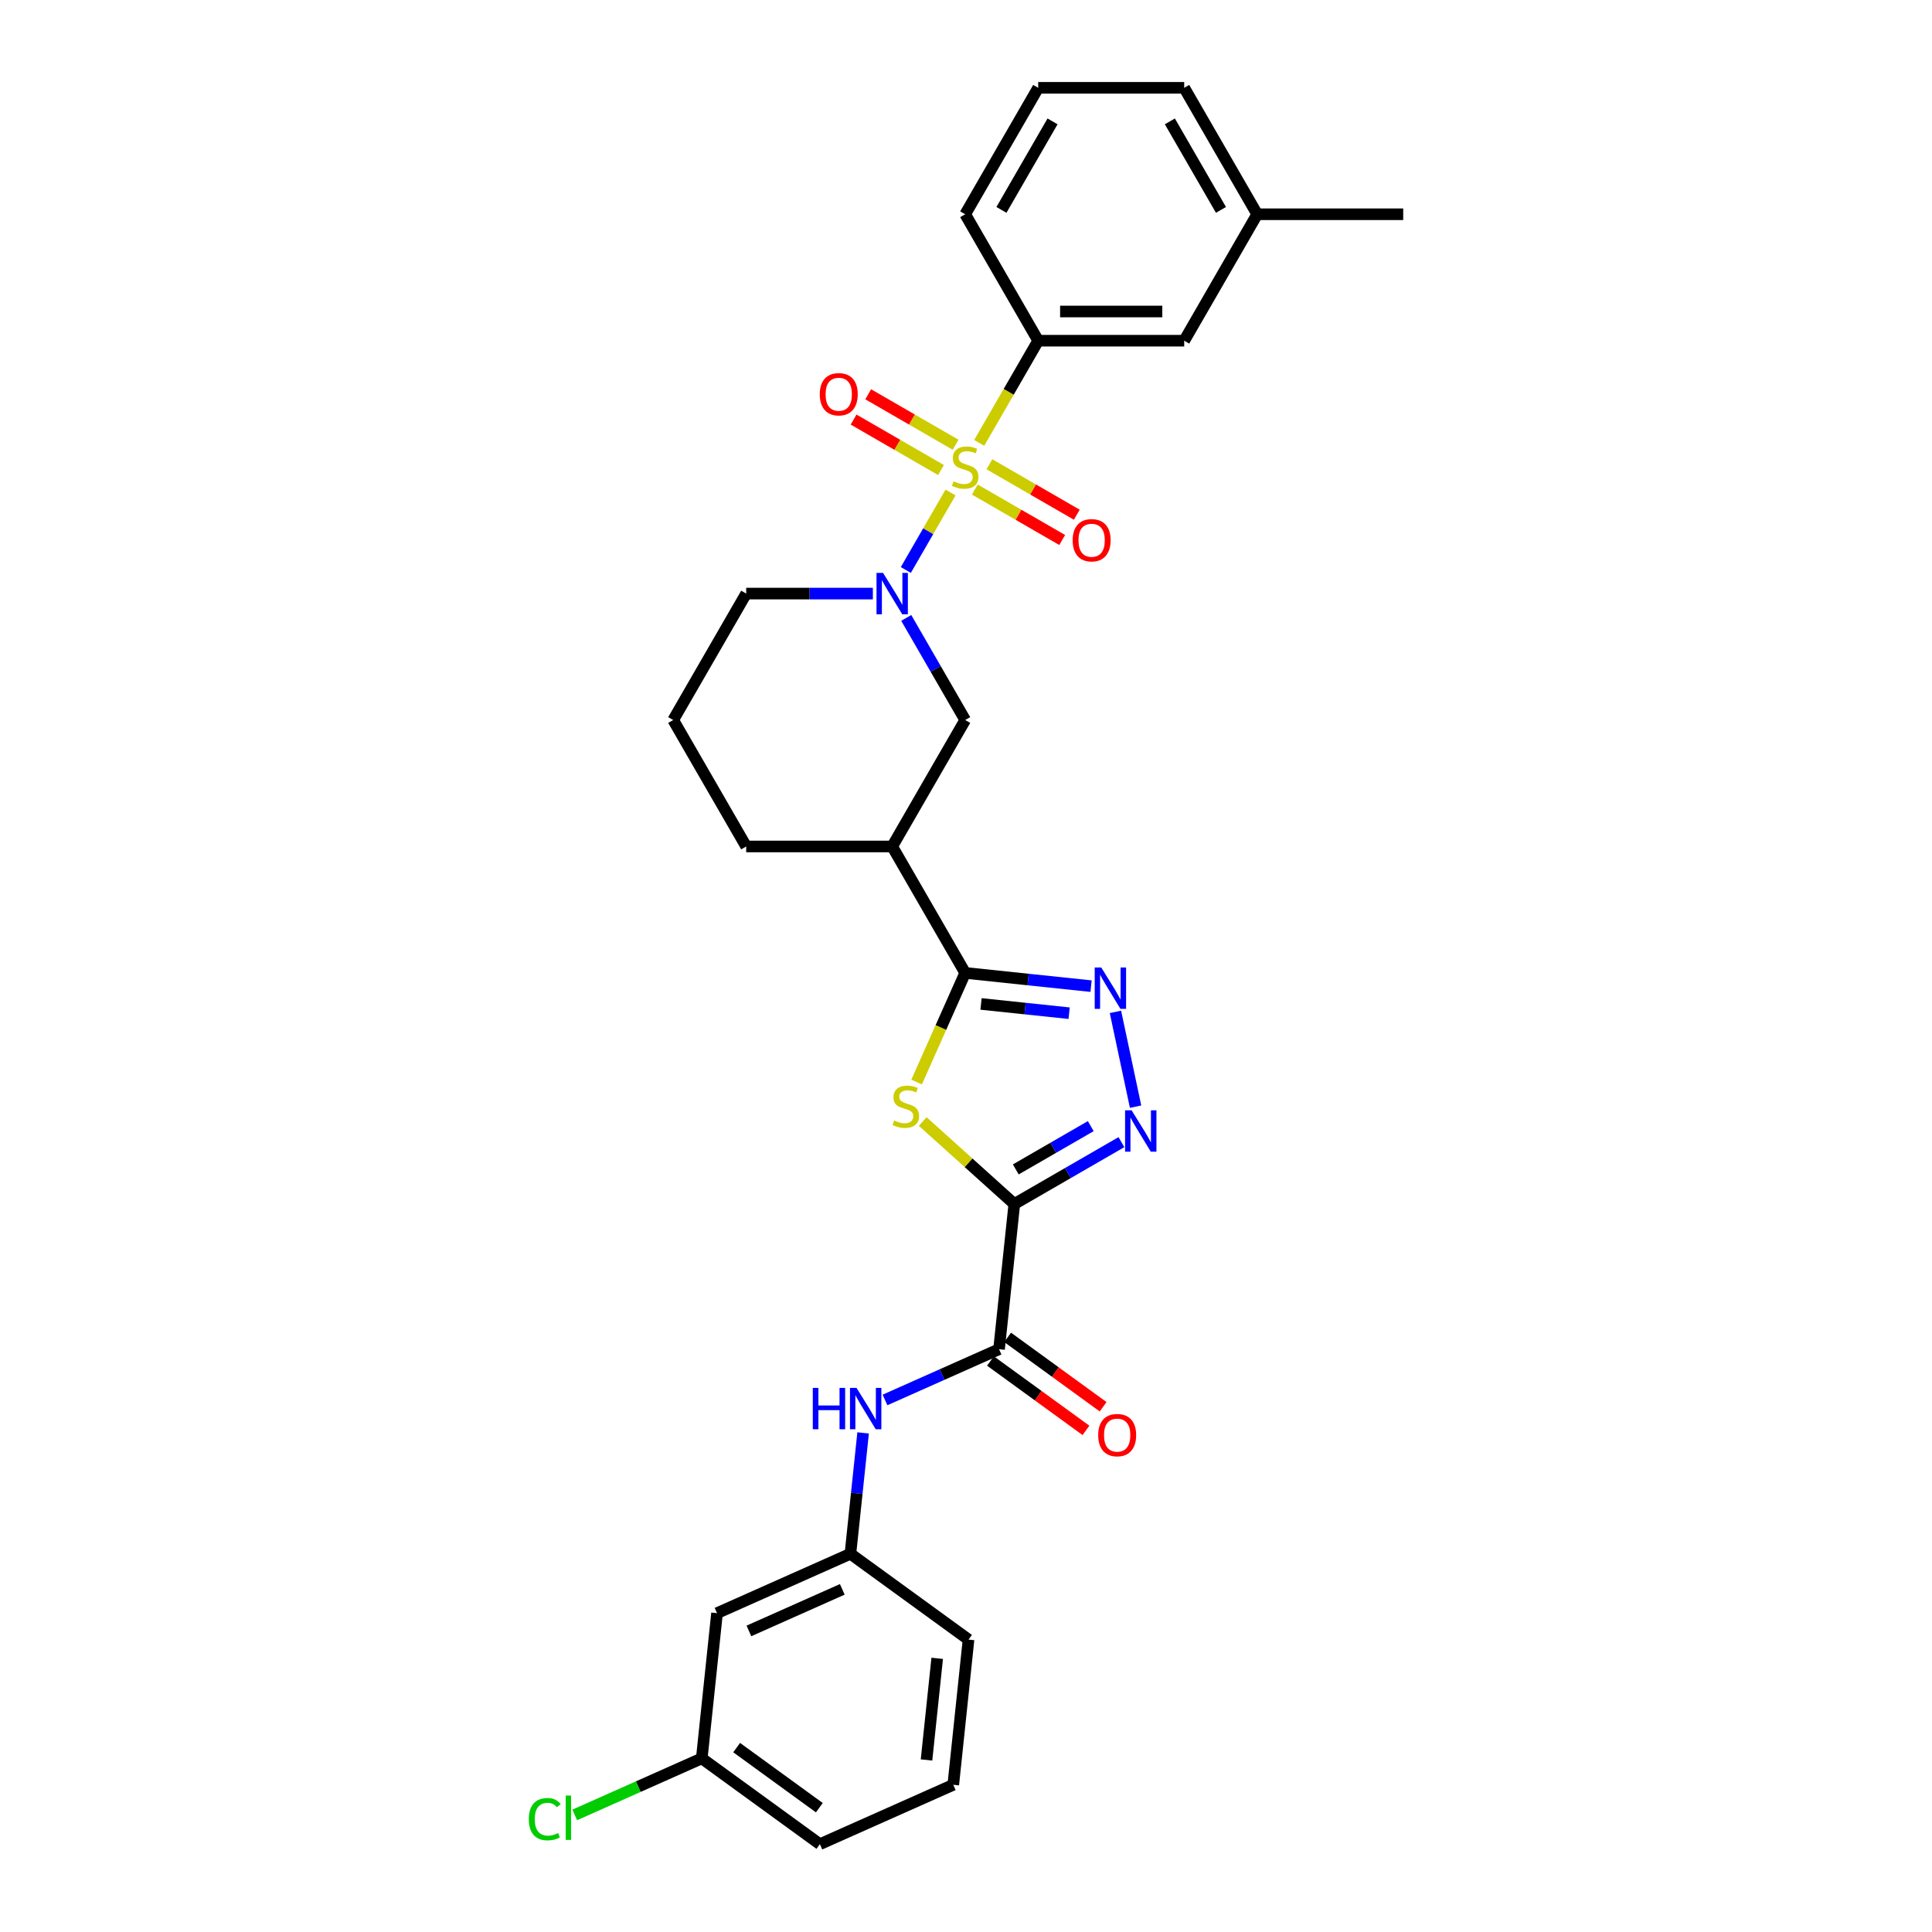 <?xml version='1.0' encoding='iso-8859-1'?>
<svg version='1.1' baseProfile='full'
              xmlns='http://www.w3.org/2000/svg'
                      xmlns:rdkit='http://www.rdkit.org/xml'
                      xmlns:xlink='http://www.w3.org/1999/xlink'
                  xml:space='preserve'
width='1000px' height='1000px' viewBox='0 0 1000 1000'>
<!-- END OF HEADER -->
<rect style='opacity:1.0;fill:#FFFFFF;stroke:none' width='1000' height='1000' x='0' y='0'> </rect>
<path class='bond-2' d='M 492.002,254.927 L 480.426,274.978' style='fill:none;fill-rule:evenodd;stroke:#CCCC00;stroke-width:6px;stroke-linecap:butt;stroke-linejoin:miter;stroke-opacity:1' />
<path class='bond-2' d='M 480.426,274.978 L 468.85,295.028' style='fill:none;fill-rule:evenodd;stroke:#0000FF;stroke-width:6px;stroke-linecap:butt;stroke-linejoin:miter;stroke-opacity:1' />
<path class='bond-8' d='M 506.836,229.233 L 522.103,202.79' style='fill:none;fill-rule:evenodd;stroke:#CCCC00;stroke-width:6px;stroke-linecap:butt;stroke-linejoin:miter;stroke-opacity:1' />
<path class='bond-8' d='M 522.103,202.79 L 537.37,176.347' style='fill:none;fill-rule:evenodd;stroke:#000000;stroke-width:6px;stroke-linecap:butt;stroke-linejoin:miter;stroke-opacity:1' />
<path class='bond-11' d='M 494.612,230.196 L 471.995,217.138' style='fill:none;fill-rule:evenodd;stroke:#CCCC00;stroke-width:6px;stroke-linecap:butt;stroke-linejoin:miter;stroke-opacity:1' />
<path class='bond-11' d='M 471.995,217.138 L 449.378,204.08' style='fill:none;fill-rule:evenodd;stroke:#FF0000;stroke-width:6px;stroke-linecap:butt;stroke-linejoin:miter;stroke-opacity:1' />
<path class='bond-11' d='M 487.055,243.285 L 464.438,230.227' style='fill:none;fill-rule:evenodd;stroke:#CCCC00;stroke-width:6px;stroke-linecap:butt;stroke-linejoin:miter;stroke-opacity:1' />
<path class='bond-11' d='M 464.438,230.227 L 441.821,217.169' style='fill:none;fill-rule:evenodd;stroke:#FF0000;stroke-width:6px;stroke-linecap:butt;stroke-linejoin:miter;stroke-opacity:1' />
<path class='bond-12' d='M 504.557,253.39 L 527.175,266.448' style='fill:none;fill-rule:evenodd;stroke:#CCCC00;stroke-width:6px;stroke-linecap:butt;stroke-linejoin:miter;stroke-opacity:1' />
<path class='bond-12' d='M 527.175,266.448 L 549.792,279.506' style='fill:none;fill-rule:evenodd;stroke:#FF0000;stroke-width:6px;stroke-linecap:butt;stroke-linejoin:miter;stroke-opacity:1' />
<path class='bond-12' d='M 512.114,240.301 L 534.732,253.359' style='fill:none;fill-rule:evenodd;stroke:#CCCC00;stroke-width:6px;stroke-linecap:butt;stroke-linejoin:miter;stroke-opacity:1' />
<path class='bond-12' d='M 534.732,253.359 L 557.349,266.417' style='fill:none;fill-rule:evenodd;stroke:#FF0000;stroke-width:6px;stroke-linecap:butt;stroke-linejoin:miter;stroke-opacity:1' />
<path class='bond-0' d='M 525.007,623.181 L 501.303,601.838' style='fill:none;fill-rule:evenodd;stroke:#000000;stroke-width:6px;stroke-linecap:butt;stroke-linejoin:miter;stroke-opacity:1' />
<path class='bond-0' d='M 501.303,601.838 L 477.599,580.494' style='fill:none;fill-rule:evenodd;stroke:#CCCC00;stroke-width:6px;stroke-linecap:butt;stroke-linejoin:miter;stroke-opacity:1' />
<path class='bond-6' d='M 525.007,623.181 L 517.108,698.338' style='fill:none;fill-rule:evenodd;stroke:#000000;stroke-width:6px;stroke-linecap:butt;stroke-linejoin:miter;stroke-opacity:1' />
<path class='bond-32' d='M 525.007,623.181 L 552.728,607.177' style='fill:none;fill-rule:evenodd;stroke:#000000;stroke-width:6px;stroke-linecap:butt;stroke-linejoin:miter;stroke-opacity:1' />
<path class='bond-32' d='M 552.728,607.177 L 580.448,591.173' style='fill:none;fill-rule:evenodd;stroke:#0000FF;stroke-width:6px;stroke-linecap:butt;stroke-linejoin:miter;stroke-opacity:1' />
<path class='bond-32' d='M 525.766,605.291 L 545.171,594.088' style='fill:none;fill-rule:evenodd;stroke:#000000;stroke-width:6px;stroke-linecap:butt;stroke-linejoin:miter;stroke-opacity:1' />
<path class='bond-32' d='M 545.171,594.088 L 564.575,582.885' style='fill:none;fill-rule:evenodd;stroke:#0000FF;stroke-width:6px;stroke-linecap:butt;stroke-linejoin:miter;stroke-opacity:1' />
<path class='bond-1' d='M 474.44,560.055 L 487.012,531.816' style='fill:none;fill-rule:evenodd;stroke:#CCCC00;stroke-width:6px;stroke-linecap:butt;stroke-linejoin:miter;stroke-opacity:1' />
<path class='bond-1' d='M 487.012,531.816 L 499.585,503.577' style='fill:none;fill-rule:evenodd;stroke:#000000;stroke-width:6px;stroke-linecap:butt;stroke-linejoin:miter;stroke-opacity:1' />
<path class='bond-9' d='M 469.068,319.829 L 484.327,346.257' style='fill:none;fill-rule:evenodd;stroke:#0000FF;stroke-width:6px;stroke-linecap:butt;stroke-linejoin:miter;stroke-opacity:1' />
<path class='bond-9' d='M 484.327,346.257 L 499.585,372.685' style='fill:none;fill-rule:evenodd;stroke:#000000;stroke-width:6px;stroke-linecap:butt;stroke-linejoin:miter;stroke-opacity:1' />
<path class='bond-17' d='M 451.794,307.239 L 419.011,307.239' style='fill:none;fill-rule:evenodd;stroke:#0000FF;stroke-width:6px;stroke-linecap:butt;stroke-linejoin:miter;stroke-opacity:1' />
<path class='bond-17' d='M 419.011,307.239 L 386.229,307.239' style='fill:none;fill-rule:evenodd;stroke:#000000;stroke-width:6px;stroke-linecap:butt;stroke-linejoin:miter;stroke-opacity:1' />
<path class='bond-3' d='M 499.585,503.577 L 461.8,438.131' style='fill:none;fill-rule:evenodd;stroke:#000000;stroke-width:6px;stroke-linecap:butt;stroke-linejoin:miter;stroke-opacity:1' />
<path class='bond-5' d='M 499.585,503.577 L 532.16,507.001' style='fill:none;fill-rule:evenodd;stroke:#000000;stroke-width:6px;stroke-linecap:butt;stroke-linejoin:miter;stroke-opacity:1' />
<path class='bond-5' d='M 532.16,507.001 L 564.736,510.425' style='fill:none;fill-rule:evenodd;stroke:#0000FF;stroke-width:6px;stroke-linecap:butt;stroke-linejoin:miter;stroke-opacity:1' />
<path class='bond-5' d='M 507.778,519.636 L 530.581,522.033' style='fill:none;fill-rule:evenodd;stroke:#000000;stroke-width:6px;stroke-linecap:butt;stroke-linejoin:miter;stroke-opacity:1' />
<path class='bond-5' d='M 530.581,522.033 L 553.383,524.429' style='fill:none;fill-rule:evenodd;stroke:#0000FF;stroke-width:6px;stroke-linecap:butt;stroke-linejoin:miter;stroke-opacity:1' />
<path class='bond-4' d='M 587.777,572.806 L 577.349,523.745' style='fill:none;fill-rule:evenodd;stroke:#0000FF;stroke-width:6px;stroke-linecap:butt;stroke-linejoin:miter;stroke-opacity:1' />
<path class='bond-10' d='M 517.108,698.338 L 487.592,711.479' style='fill:none;fill-rule:evenodd;stroke:#000000;stroke-width:6px;stroke-linecap:butt;stroke-linejoin:miter;stroke-opacity:1' />
<path class='bond-10' d='M 487.592,711.479 L 458.076,724.621' style='fill:none;fill-rule:evenodd;stroke:#0000FF;stroke-width:6px;stroke-linecap:butt;stroke-linejoin:miter;stroke-opacity:1' />
<path class='bond-14' d='M 512.666,704.452 L 537.379,722.406' style='fill:none;fill-rule:evenodd;stroke:#000000;stroke-width:6px;stroke-linecap:butt;stroke-linejoin:miter;stroke-opacity:1' />
<path class='bond-14' d='M 537.379,722.406 L 562.091,740.361' style='fill:none;fill-rule:evenodd;stroke:#FF0000;stroke-width:6px;stroke-linecap:butt;stroke-linejoin:miter;stroke-opacity:1' />
<path class='bond-14' d='M 521.55,692.224 L 546.262,710.179' style='fill:none;fill-rule:evenodd;stroke:#000000;stroke-width:6px;stroke-linecap:butt;stroke-linejoin:miter;stroke-opacity:1' />
<path class='bond-14' d='M 546.262,710.179 L 570.975,728.133' style='fill:none;fill-rule:evenodd;stroke:#FF0000;stroke-width:6px;stroke-linecap:butt;stroke-linejoin:miter;stroke-opacity:1' />
<path class='bond-7' d='M 461.8,438.131 L 499.585,372.685' style='fill:none;fill-rule:evenodd;stroke:#000000;stroke-width:6px;stroke-linecap:butt;stroke-linejoin:miter;stroke-opacity:1' />
<path class='bond-31' d='M 461.8,438.131 L 386.229,438.131' style='fill:none;fill-rule:evenodd;stroke:#000000;stroke-width:6px;stroke-linecap:butt;stroke-linejoin:miter;stroke-opacity:1' />
<path class='bond-15' d='M 537.37,176.347 L 612.941,176.347' style='fill:none;fill-rule:evenodd;stroke:#000000;stroke-width:6px;stroke-linecap:butt;stroke-linejoin:miter;stroke-opacity:1' />
<path class='bond-15' d='M 548.706,161.233 L 601.605,161.233' style='fill:none;fill-rule:evenodd;stroke:#000000;stroke-width:6px;stroke-linecap:butt;stroke-linejoin:miter;stroke-opacity:1' />
<path class='bond-22' d='M 537.37,176.347 L 499.585,110.901' style='fill:none;fill-rule:evenodd;stroke:#000000;stroke-width:6px;stroke-linecap:butt;stroke-linejoin:miter;stroke-opacity:1' />
<path class='bond-13' d='M 446.748,741.665 L 443.46,772.949' style='fill:none;fill-rule:evenodd;stroke:#0000FF;stroke-width:6px;stroke-linecap:butt;stroke-linejoin:miter;stroke-opacity:1' />
<path class='bond-13' d='M 443.46,772.949 L 440.172,804.232' style='fill:none;fill-rule:evenodd;stroke:#000000;stroke-width:6px;stroke-linecap:butt;stroke-linejoin:miter;stroke-opacity:1' />
<path class='bond-16' d='M 440.172,804.232 L 371.134,834.969' style='fill:none;fill-rule:evenodd;stroke:#000000;stroke-width:6px;stroke-linecap:butt;stroke-linejoin:miter;stroke-opacity:1' />
<path class='bond-16' d='M 435.964,822.65 L 387.637,844.166' style='fill:none;fill-rule:evenodd;stroke:#000000;stroke-width:6px;stroke-linecap:butt;stroke-linejoin:miter;stroke-opacity:1' />
<path class='bond-26' d='M 440.172,804.232 L 501.31,848.651' style='fill:none;fill-rule:evenodd;stroke:#000000;stroke-width:6px;stroke-linecap:butt;stroke-linejoin:miter;stroke-opacity:1' />
<path class='bond-19' d='M 612.941,176.347 L 650.726,110.901' style='fill:none;fill-rule:evenodd;stroke:#000000;stroke-width:6px;stroke-linecap:butt;stroke-linejoin:miter;stroke-opacity:1' />
<path class='bond-18' d='M 371.134,834.969 L 363.235,910.126' style='fill:none;fill-rule:evenodd;stroke:#000000;stroke-width:6px;stroke-linecap:butt;stroke-linejoin:miter;stroke-opacity:1' />
<path class='bond-23' d='M 386.229,307.239 L 348.444,372.685' style='fill:none;fill-rule:evenodd;stroke:#000000;stroke-width:6px;stroke-linecap:butt;stroke-linejoin:miter;stroke-opacity:1' />
<path class='bond-20' d='M 363.235,910.126 L 330.356,924.765' style='fill:none;fill-rule:evenodd;stroke:#000000;stroke-width:6px;stroke-linecap:butt;stroke-linejoin:miter;stroke-opacity:1' />
<path class='bond-20' d='M 330.356,924.765 L 297.478,939.403' style='fill:none;fill-rule:evenodd;stroke:#00CC00;stroke-width:6px;stroke-linecap:butt;stroke-linejoin:miter;stroke-opacity:1' />
<path class='bond-33' d='M 363.235,910.126 L 424.373,954.545' style='fill:none;fill-rule:evenodd;stroke:#000000;stroke-width:6px;stroke-linecap:butt;stroke-linejoin:miter;stroke-opacity:1' />
<path class='bond-33' d='M 381.29,904.561 L 424.086,935.655' style='fill:none;fill-rule:evenodd;stroke:#000000;stroke-width:6px;stroke-linecap:butt;stroke-linejoin:miter;stroke-opacity:1' />
<path class='bond-29' d='M 650.726,110.901 L 726.297,110.901' style='fill:none;fill-rule:evenodd;stroke:#000000;stroke-width:6px;stroke-linecap:butt;stroke-linejoin:miter;stroke-opacity:1' />
<path class='bond-30' d='M 650.726,110.901 L 612.941,45.455' style='fill:none;fill-rule:evenodd;stroke:#000000;stroke-width:6px;stroke-linecap:butt;stroke-linejoin:miter;stroke-opacity:1' />
<path class='bond-30' d='M 631.969,108.641 L 605.519,62.828' style='fill:none;fill-rule:evenodd;stroke:#000000;stroke-width:6px;stroke-linecap:butt;stroke-linejoin:miter;stroke-opacity:1' />
<path class='bond-21' d='M 386.229,438.131 L 348.444,372.685' style='fill:none;fill-rule:evenodd;stroke:#000000;stroke-width:6px;stroke-linecap:butt;stroke-linejoin:miter;stroke-opacity:1' />
<path class='bond-24' d='M 499.585,110.901 L 537.37,45.455' style='fill:none;fill-rule:evenodd;stroke:#000000;stroke-width:6px;stroke-linecap:butt;stroke-linejoin:miter;stroke-opacity:1' />
<path class='bond-24' d='M 518.342,108.641 L 544.792,62.828' style='fill:none;fill-rule:evenodd;stroke:#000000;stroke-width:6px;stroke-linecap:butt;stroke-linejoin:miter;stroke-opacity:1' />
<path class='bond-28' d='M 537.37,45.455 L 612.941,45.455' style='fill:none;fill-rule:evenodd;stroke:#000000;stroke-width:6px;stroke-linecap:butt;stroke-linejoin:miter;stroke-opacity:1' />
<path class='bond-25' d='M 493.41,923.808 L 501.31,848.651' style='fill:none;fill-rule:evenodd;stroke:#000000;stroke-width:6px;stroke-linecap:butt;stroke-linejoin:miter;stroke-opacity:1' />
<path class='bond-25' d='M 479.564,910.955 L 485.093,858.345' style='fill:none;fill-rule:evenodd;stroke:#000000;stroke-width:6px;stroke-linecap:butt;stroke-linejoin:miter;stroke-opacity:1' />
<path class='bond-27' d='M 493.41,923.808 L 424.373,954.545' style='fill:none;fill-rule:evenodd;stroke:#000000;stroke-width:6px;stroke-linecap:butt;stroke-linejoin:miter;stroke-opacity:1' />
<path  class='atom-0' d='M 493.539 249.138
Q 493.781 249.229, 494.779 249.652
Q 495.776 250.075, 496.864 250.348
Q 497.983 250.589, 499.071 250.589
Q 501.096 250.589, 502.275 249.622
Q 503.454 248.625, 503.454 246.901
Q 503.454 245.723, 502.85 244.997
Q 502.275 244.272, 501.368 243.879
Q 500.461 243.486, 498.95 243.032
Q 497.046 242.458, 495.897 241.914
Q 494.779 241.37, 493.962 240.221
Q 493.176 239.072, 493.176 237.138
Q 493.176 234.447, 494.99 232.785
Q 496.834 231.122, 500.461 231.122
Q 502.94 231.122, 505.751 232.301
L 505.056 234.629
Q 502.487 233.571, 500.552 233.571
Q 498.466 233.571, 497.318 234.447
Q 496.169 235.294, 496.199 236.775
Q 496.199 237.924, 496.774 238.619
Q 497.378 239.314, 498.225 239.707
Q 499.101 240.1, 500.552 240.554
Q 502.487 241.158, 503.635 241.763
Q 504.784 242.367, 505.6 243.607
Q 506.447 244.816, 506.447 246.901
Q 506.447 249.864, 504.452 251.466
Q 502.487 253.038, 499.192 253.038
Q 497.288 253.038, 495.837 252.615
Q 494.416 252.222, 492.723 251.526
L 493.539 249.138
' fill='#CCCC00'/>
<path  class='atom-2' d='M 462.802 579.96
Q 463.044 580.051, 464.041 580.474
Q 465.039 580.897, 466.127 581.169
Q 467.245 581.411, 468.334 581.411
Q 470.359 581.411, 471.538 580.444
Q 472.717 579.446, 472.717 577.723
Q 472.717 576.544, 472.112 575.819
Q 471.538 575.093, 470.631 574.7
Q 469.724 574.307, 468.213 573.854
Q 466.308 573.28, 465.16 572.736
Q 464.041 572.191, 463.225 571.043
Q 462.439 569.894, 462.439 567.96
Q 462.439 565.269, 464.253 563.607
Q 466.097 561.944, 469.724 561.944
Q 472.203 561.944, 475.014 563.123
L 474.319 565.451
Q 471.749 564.393, 469.815 564.393
Q 467.729 564.393, 466.58 565.269
Q 465.432 566.116, 465.462 567.597
Q 465.462 568.745, 466.036 569.441
Q 466.641 570.136, 467.487 570.529
Q 468.364 570.922, 469.815 571.375
Q 471.749 571.98, 472.898 572.584
Q 474.047 573.189, 474.863 574.428
Q 475.709 575.637, 475.709 577.723
Q 475.709 580.686, 473.714 582.288
Q 471.749 583.86, 468.455 583.86
Q 466.55 583.86, 465.099 583.436
Q 463.678 583.043, 461.986 582.348
L 462.802 579.96
' fill='#CCCC00'/>
<path  class='atom-3' d='M 457.069 296.538
L 464.082 307.874
Q 464.777 308.992, 465.895 311.018
Q 467.014 313.043, 467.074 313.164
L 467.074 296.538
L 469.916 296.538
L 469.916 317.94
L 466.984 317.94
L 459.457 305.546
Q 458.58 304.095, 457.643 302.433
Q 456.736 300.77, 456.464 300.256
L 456.464 317.94
L 453.683 317.94
L 453.683 296.538
L 457.069 296.538
' fill='#0000FF'/>
<path  class='atom-5' d='M 585.723 574.695
L 592.736 586.031
Q 593.431 587.149, 594.55 589.175
Q 595.668 591.2, 595.728 591.321
L 595.728 574.695
L 598.57 574.695
L 598.57 596.097
L 595.638 596.097
L 588.111 583.703
Q 587.234 582.252, 586.297 580.59
Q 585.39 578.927, 585.118 578.413
L 585.118 596.097
L 582.337 596.097
L 582.337 574.695
L 585.723 574.695
' fill='#0000FF'/>
<path  class='atom-6' d='M 570.011 500.776
L 577.024 512.112
Q 577.719 513.23, 578.837 515.255
Q 579.956 517.281, 580.016 517.401
L 580.016 500.776
L 582.858 500.776
L 582.858 522.178
L 579.926 522.178
L 572.399 509.784
Q 571.522 508.333, 570.585 506.67
Q 569.678 505.008, 569.406 504.494
L 569.406 522.178
L 566.625 522.178
L 566.625 500.776
L 570.011 500.776
' fill='#0000FF'/>
<path  class='atom-11' d='M 420.699 718.375
L 423.601 718.375
L 423.601 727.473
L 434.544 727.473
L 434.544 718.375
L 437.446 718.375
L 437.446 739.776
L 434.544 739.776
L 434.544 729.892
L 423.601 729.892
L 423.601 739.776
L 420.699 739.776
L 420.699 718.375
' fill='#0000FF'/>
<path  class='atom-11' d='M 443.34 718.375
L 450.353 729.71
Q 451.048 730.829, 452.167 732.854
Q 453.285 734.879, 453.346 735
L 453.346 718.375
L 456.187 718.375
L 456.187 739.776
L 453.255 739.776
L 445.728 727.383
Q 444.852 725.932, 443.915 724.269
Q 443.008 722.607, 442.736 722.093
L 442.736 739.776
L 439.955 739.776
L 439.955 718.375
L 443.34 718.375
' fill='#0000FF'/>
<path  class='atom-12' d='M 424.315 204.068
Q 424.315 198.929, 426.854 196.058
Q 429.393 193.186, 434.139 193.186
Q 438.885 193.186, 441.424 196.058
Q 443.963 198.929, 443.963 204.068
Q 443.963 209.267, 441.394 212.23
Q 438.824 215.162, 434.139 215.162
Q 429.423 215.162, 426.854 212.23
Q 424.315 209.298, 424.315 204.068
M 434.139 212.744
Q 437.403 212.744, 439.157 210.567
Q 440.94 208.36, 440.94 204.068
Q 440.94 199.866, 439.157 197.75
Q 437.403 195.604, 434.139 195.604
Q 430.874 195.604, 429.091 197.72
Q 427.337 199.836, 427.337 204.068
Q 427.337 208.391, 429.091 210.567
Q 430.874 212.744, 434.139 212.744
' fill='#FF0000'/>
<path  class='atom-13' d='M 555.207 279.639
Q 555.207 274.5, 557.746 271.628
Q 560.285 268.757, 565.031 268.757
Q 569.777 268.757, 572.316 271.628
Q 574.855 274.5, 574.855 279.639
Q 574.855 284.838, 572.286 287.8
Q 569.716 290.732, 565.031 290.732
Q 560.315 290.732, 557.746 287.8
Q 555.207 284.868, 555.207 279.639
M 565.031 288.314
Q 568.296 288.314, 570.049 286.138
Q 571.832 283.931, 571.832 279.639
Q 571.832 275.437, 570.049 273.321
Q 568.296 271.175, 565.031 271.175
Q 561.766 271.175, 559.983 273.291
Q 558.23 275.407, 558.23 279.639
Q 558.23 283.961, 559.983 286.138
Q 561.766 288.314, 565.031 288.314
' fill='#FF0000'/>
<path  class='atom-15' d='M 568.422 742.818
Q 568.422 737.679, 570.961 734.807
Q 573.5 731.936, 578.246 731.936
Q 582.992 731.936, 585.531 734.807
Q 588.07 737.679, 588.07 742.818
Q 588.07 748.017, 585.501 750.979
Q 582.932 753.912, 578.246 753.912
Q 573.531 753.912, 570.961 750.979
Q 568.422 748.047, 568.422 742.818
M 578.246 751.493
Q 581.511 751.493, 583.264 749.317
Q 585.048 747.11, 585.048 742.818
Q 585.048 738.616, 583.264 736.5
Q 581.511 734.354, 578.246 734.354
Q 574.981 734.354, 573.198 736.47
Q 571.445 738.586, 571.445 742.818
Q 571.445 747.14, 573.198 749.317
Q 574.981 751.493, 578.246 751.493
' fill='#FF0000'/>
<path  class='atom-21' d='M 273.703 941.604
Q 273.703 936.284, 276.182 933.503
Q 278.691 930.692, 283.437 930.692
Q 287.85 930.692, 290.208 933.805
L 288.213 935.438
Q 286.49 933.17, 283.437 933.17
Q 280.202 933.17, 278.479 935.347
Q 276.786 937.493, 276.786 941.604
Q 276.786 945.836, 278.54 948.012
Q 280.323 950.189, 283.769 950.189
Q 286.127 950.189, 288.878 948.768
L 289.724 951.035
Q 288.606 951.761, 286.913 952.184
Q 285.22 952.607, 283.346 952.607
Q 278.691 952.607, 276.182 949.766
Q 273.703 946.924, 273.703 941.604
' fill='#00CC00'/>
<path  class='atom-21' d='M 292.807 929.392
L 295.588 929.392
L 295.588 952.335
L 292.807 952.335
L 292.807 929.392
' fill='#00CC00'/>
</svg>
